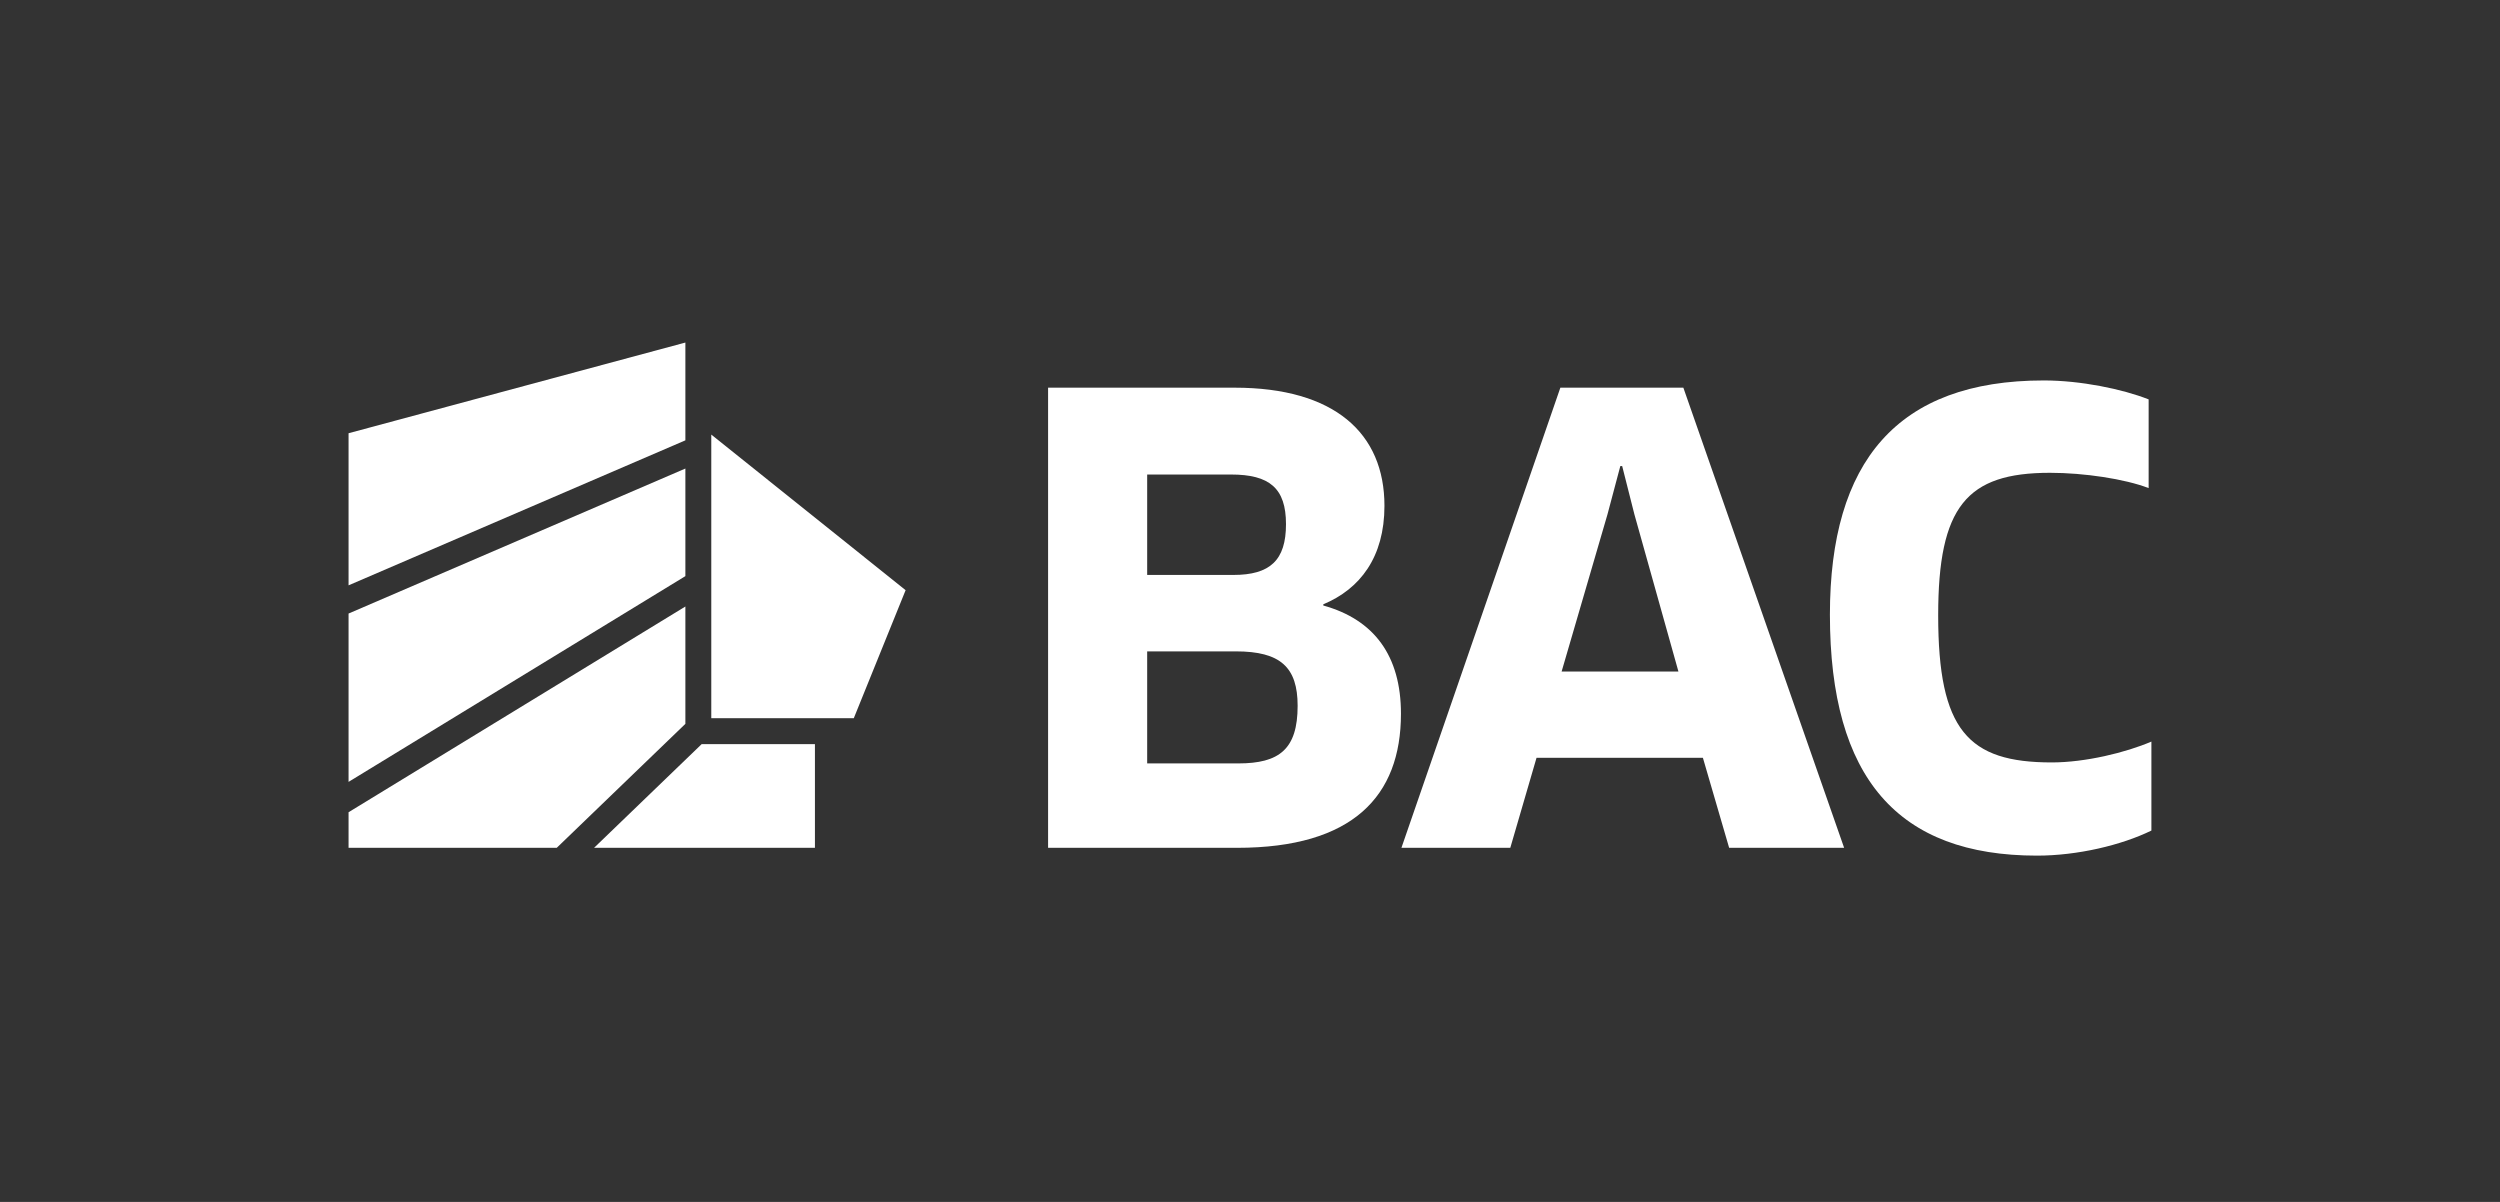 <svg width="416" height="200" viewBox="0 0 416 200" fill="none" xmlns="http://www.w3.org/2000/svg">
<rect x="0" y="0" width="416" height="200" fill="#333333" stroke="none"/>
<g clip-path="url(#clip0_169_366)">
<path d="M220.198 100.756V100.554C226.306 98.009 230.373 92.719 230.373 84.17C230.373 72.059 222.03 64.509 205.441 64.509H174.402V141.077H205.848C225.082 141.077 233.119 132.508 233.119 118.77C233.119 109.102 228.642 103.099 220.194 100.756H220.198ZM190.89 78.96H204.829C211.24 78.96 213.989 81.219 213.989 87.223C213.989 93.226 211.344 95.67 205.236 95.67H190.89V78.96ZM206.053 127.033H190.89V108.389H205.646C213.075 108.389 215.926 111.035 215.926 117.445C215.926 124.672 212.873 127.033 206.053 127.033Z" fill="white"/>
<path d="M280.101 64.505H259.646L233.199 141.073H251.314L255.68 126.094H283.361L287.728 141.073H306.861L280.108 64.505H280.101ZM259.852 111.744L267.485 85.589L269.623 77.548H269.929L271.963 85.589L279.291 111.744H259.852Z" fill="white"/>
<path d="M341.411 126.869C327.468 126.869 322.514 121.516 322.514 102.386C322.514 84.271 327.266 78.674 341.105 78.674C346.803 78.674 353.568 79.693 357.534 81.219V66.459C353.158 64.728 346.191 63.306 340.087 63.306C315.663 63.306 304.497 76.839 304.497 102.282C304.497 129.556 315.864 142.377 338.964 142.377C345.68 142.377 353.008 140.645 357.993 138.205V123.4C353.721 125.232 347.001 126.869 341.404 126.869H341.411Z" fill="white"/>
<path d="M118.358 72.316L150.694 98.207L142.069 119.513H118.358V72.316Z" fill="white"/>
<path d="M114.048 57L58 72.09V97.401L114.048 73.272V57Z" fill="white"/>
<path d="M114.048 77.965L58 102.094V130.106L114.048 95.868V77.965Z" fill="white"/>
<path d="M98.86 141.07H135.604V123.824H116.756L98.86 141.07Z" fill="white"/>
<path d="M114.048 100.922L58 135.156V141.07H92.648L114.048 120.448V100.922Z" fill="white"/>
</g>
<defs>
<clipPath id="clip0_169_366">
<rect width="300" height="85.377" fill="white" transform="translate(58 57)"/>
</clipPath>
</defs>
</svg>
